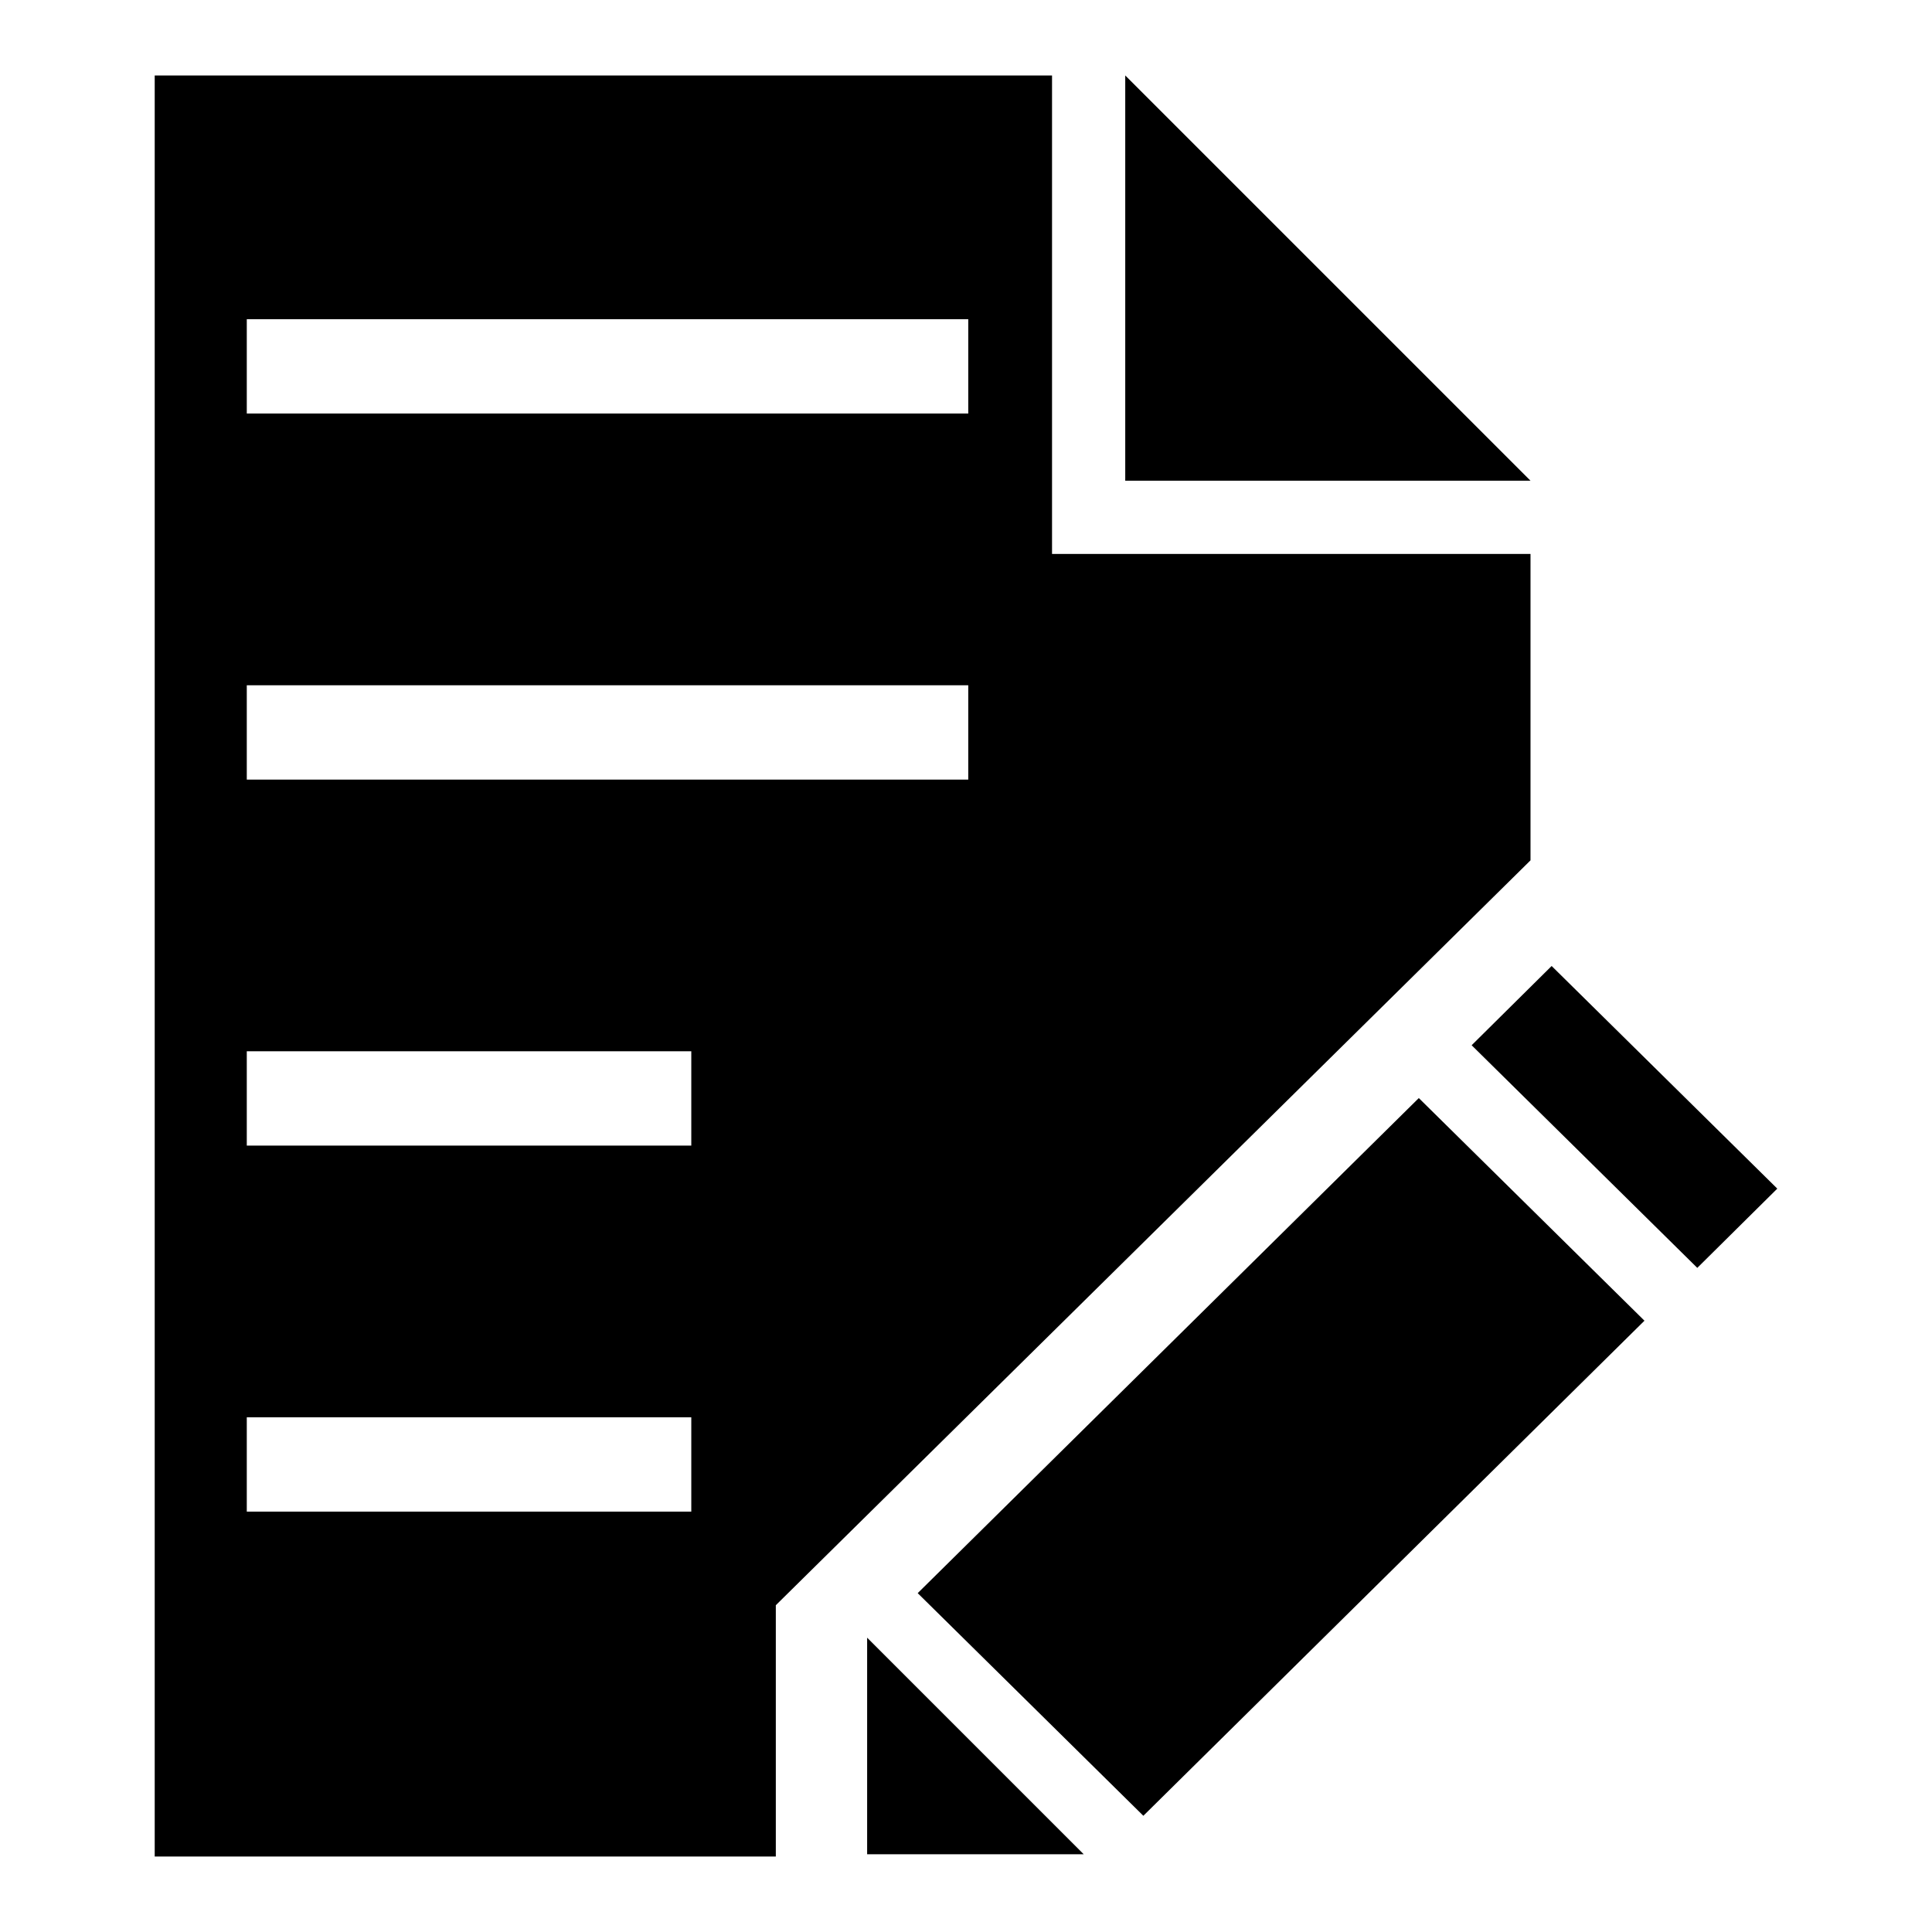<?xml version="1.0" encoding="utf-8"?>
<!-- Svg Vector Icons : http://www.onlinewebfonts.com/icon -->
<!DOCTYPE svg PUBLIC "-//W3C//DTD SVG 1.1//EN" "http://www.w3.org/Graphics/SVG/1.1/DTD/svg11.dtd">
<svg version="1.1" xmlns="http://www.w3.org/2000/svg" xmlns:xlink="http://www.w3.org/1999/xlink" x="0px" y="0px" viewBox="0 0 256 256" enable-background="new 0 0 256 256" xml:space="preserve">
<g> <path fill="#000000" d="M202.8,63.7h-53.7V10L202.8,63.7z M121.6,211.1l29.9,29.5l66.4-65.6l-29.9-29.5L121.6,211.1z M205.6,128 L195,138.5l29.9,29.5l10.6-10.5L205.6,128z M143.6,245.7h-28.7V217L143.6,245.7z M102.8,212.7l100-98.7V73.4h-63.4V10H20.5v236 h82.3V212.7L102.8,212.7z M32.7,42.3h95.6v12.5H32.7V42.3L32.7,42.3z M32.7,90.8h95.6v12.5H32.7V90.8L32.7,90.8z M91.6,200.3H32.7 v-12.5h58.9V200.3L91.6,200.3z M32.7,151.8v-12.5h58.9v12.5H32.7L32.7,151.8z"/></g>
</svg>